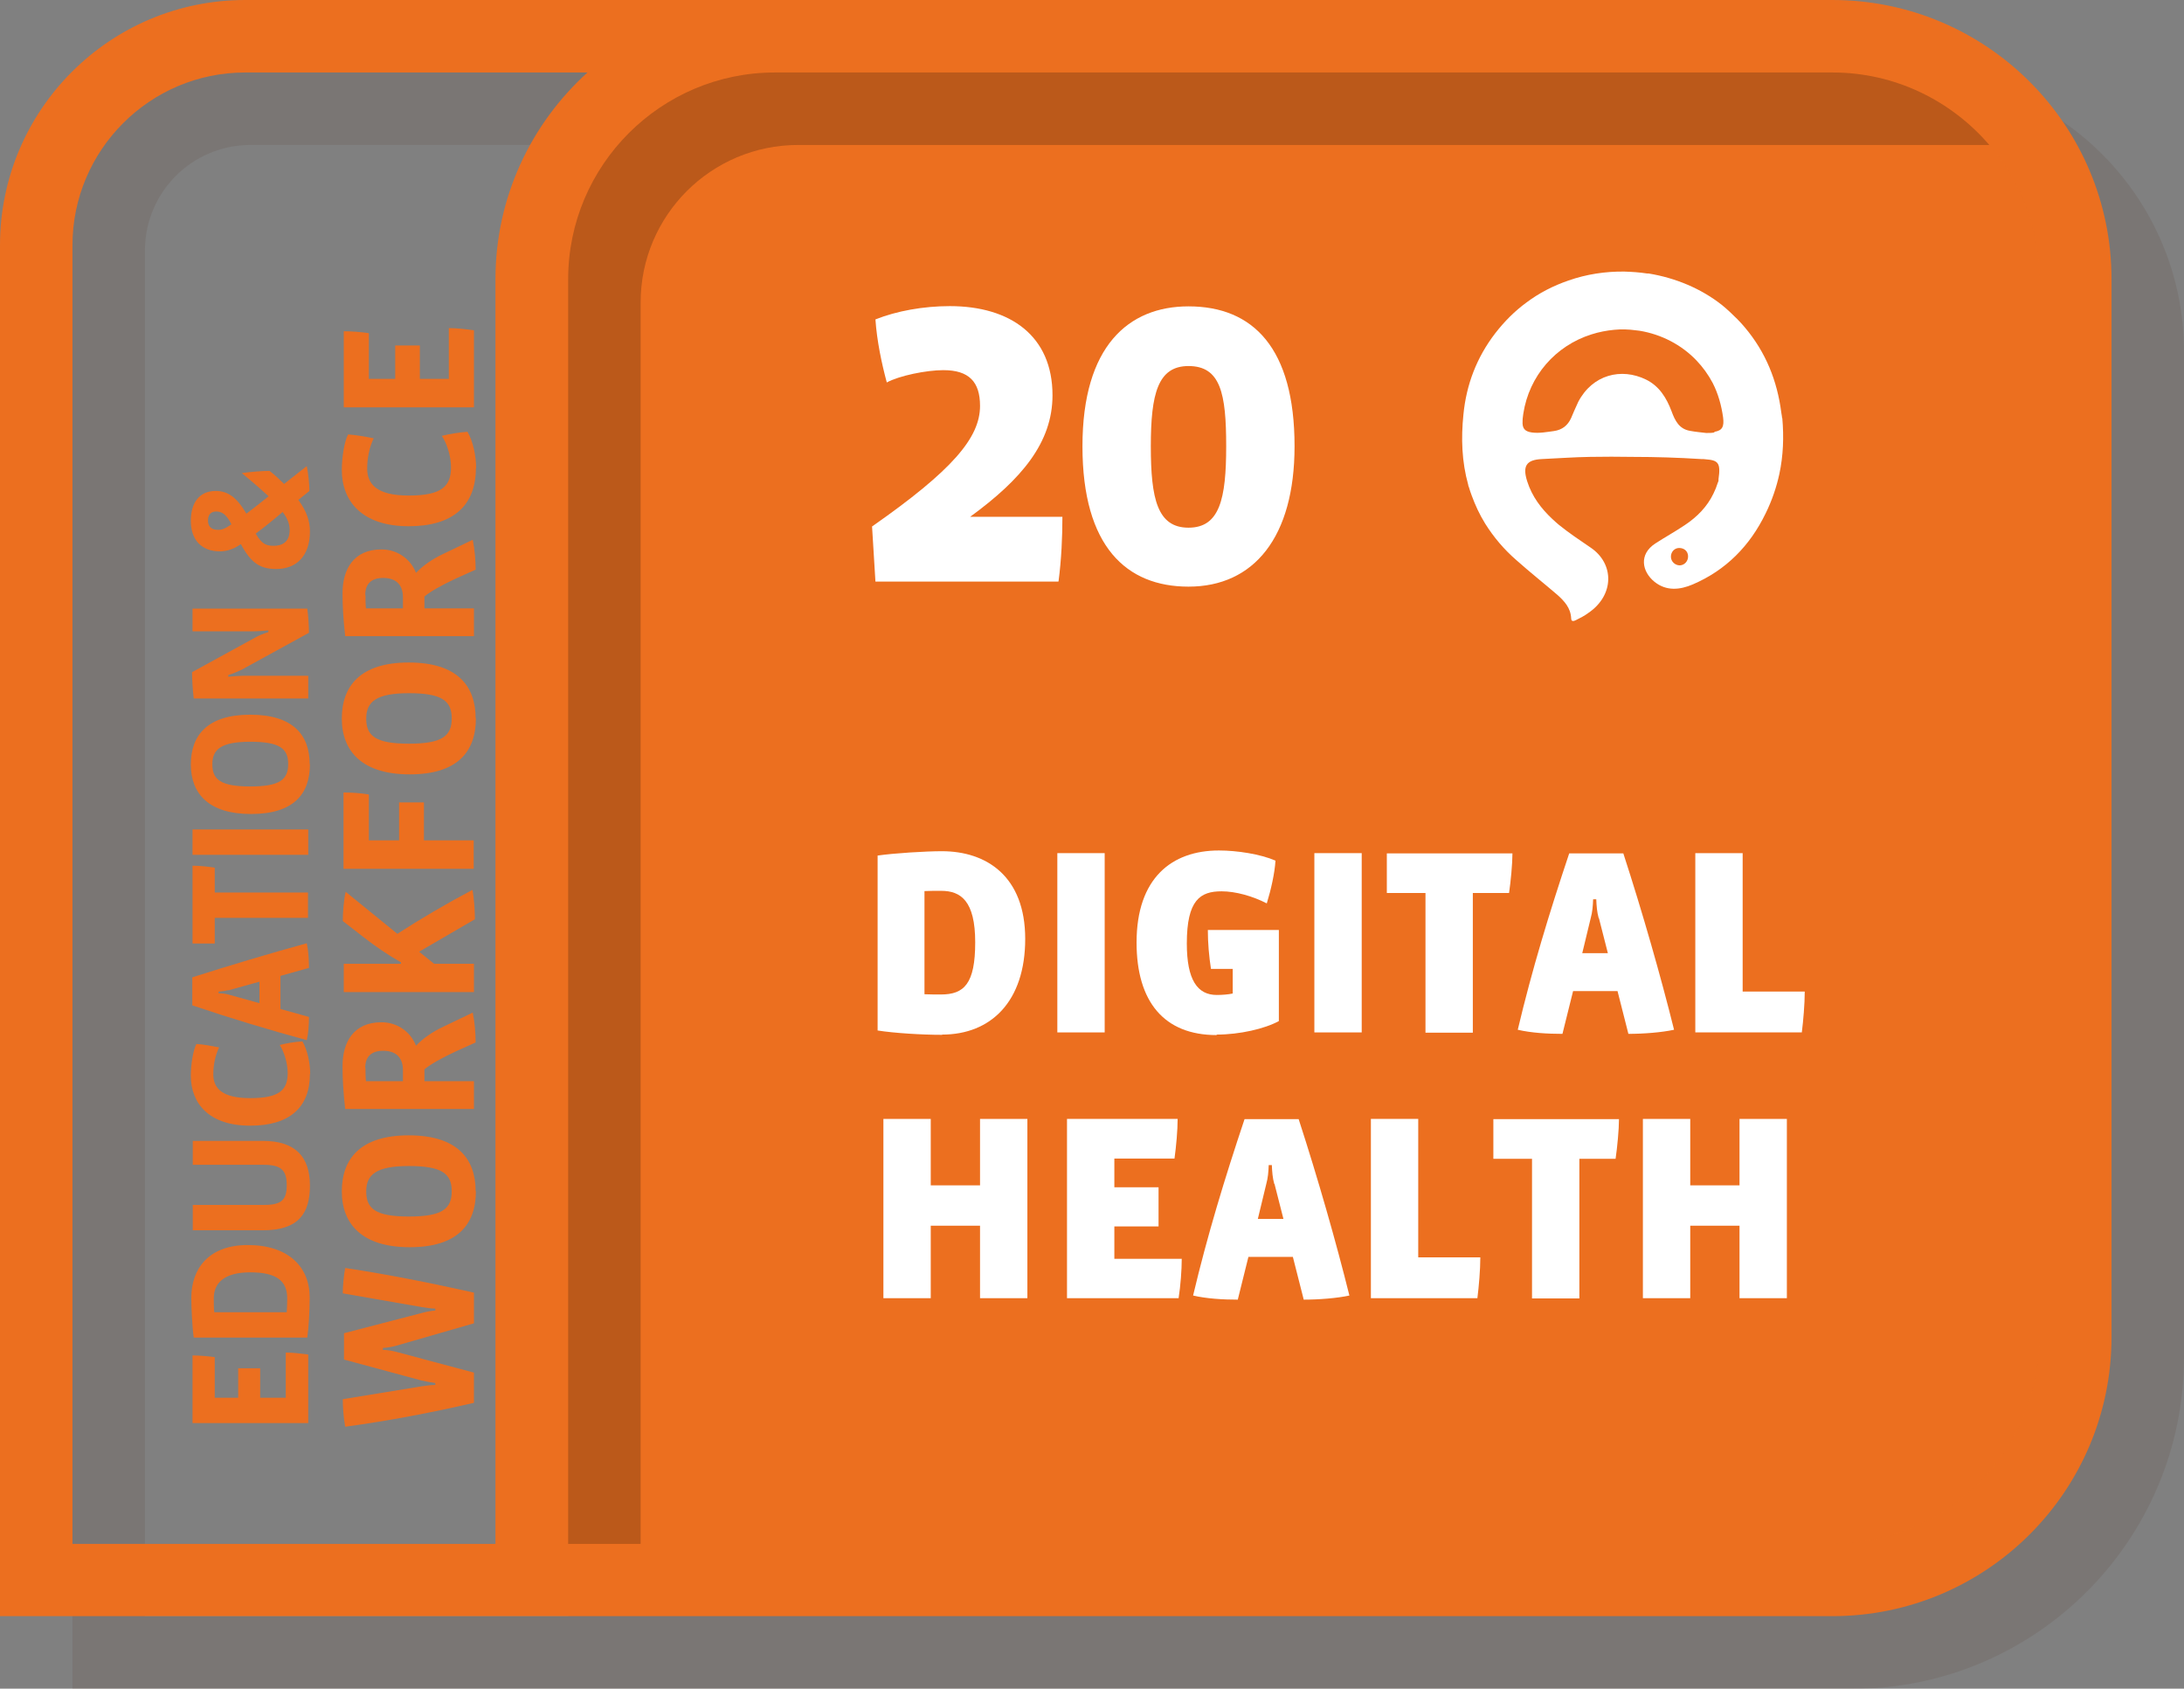 <?xml version="1.0" encoding="UTF-8"?>
<svg xmlns="http://www.w3.org/2000/svg" id="_20" data-name="20" viewBox="0 0 90.41 69.89">
  <rect x="0" y="0" width="90.41" height="69.89" fill="#808080" stroke="none"/>
  <defs>
    <style>
      .cls-1, .cls-2 {
        fill: #47240c;
      }

      .cls-1, .cls-2, .cls-3, .cls-4 {
        stroke-width: 0px;
      }

      .cls-5 {
        opacity: .3;
      }

      .cls-2 {
        opacity: .1;
      }

      .cls-3 {
        fill: #ec6f1f;
      }

      .cls-4 {
        fill: #fff;
      }
    </style>
  </defs>
  <path class="cls-2" d="M78.86,3h-43.78s0,0,0,0H9.48c-3.58,0-6.48,2.9-6.48,6.48v60.42h55.2s18.48,0,18.48,0c7.58,0,13.73-6.15,13.73-13.73V14.56c0-6.38-5.17-11.56-11.56-11.56ZM6,10.37c0-2.41,1.95-4.37,4.37-4.37h16.96c-2.33,2.11-3.81,5.16-3.81,8.56v52.34H6V10.37Z"></path>
  <path class="cls-3" d="M75.86,0h-43.78s0,0,0,0H10.15C4.55,0,0,4.55,0,10.15v56.74h55.2s20.65,0,20.65,0c6.38,0,11.56-5.17,11.56-11.56V11.56c0-6.38-5.17-11.56-11.56-11.56ZM3,10.15c0-3.94,3.21-7.15,7.15-7.15h14.17c-2.33,2.11-3.81,5.16-3.81,8.56v52.34H3V10.15Z"></path>
  <g class="cls-5">
    <path class="cls-3" d="M26.52,12.52v51.37h49.34c4.72,0,8.56-3.84,8.56-8.56V11.56c0-2.12-.78-4.06-2.06-5.56h-49.31c-3.6,0-6.52,2.92-6.52,6.52Z"></path>
    <path class="cls-1" d="M75.86,3h-43.78c-4.72,0-8.56,3.84-8.56,8.56v52.34h3V12.52c0-3.6,2.92-6.52,6.52-6.52h49.31c-1.57-1.83-3.9-3-6.49-3Z"></path>
  </g>
  <g>
    <g>
      <path class="cls-3" d="M19.62,53.52v1.25l-3.23.93c-.1.03-.33.08-.54.09v.08c.22,0,.44.05.55.08l3.22.86v1.25c-1.77.41-3.56.75-5.33.99-.07-.38-.1-.82-.1-1.14l3.25-.53c.21-.03.42-.06.58-.06v-.08c-.15-.02-.38-.06-.56-.1l-3.22-.87v-1.09l3.23-.84c.18-.05.39-.09.55-.1v-.08c-.17,0-.37-.03-.55-.06l-3.28-.57c0-.3.04-.74.1-1.05,1.79.27,3.54.62,5.33,1.02Z"></path>
      <path class="cls-3" d="M19.7,49.3c0,1.39-.77,2.32-2.74,2.32s-2.81-.96-2.81-2.31.77-2.32,2.77-2.32,2.77.96,2.77,2.31ZM15.16,49.31c0,.72.39,1.04,1.77,1.04s1.77-.32,1.77-1.05-.42-1.04-1.77-1.04-1.77.35-1.77,1.05Z"></path>
      <path class="cls-3" d="M19.68,43.15l-.82.37c-.58.27-1.06.54-1.29.74v.49h2.05v1.15h-5.33c-.08-.7-.11-1.24-.11-1.78,0-.99.46-1.81,1.61-1.81.72,0,1.24.46,1.43.97.29-.3.67-.57,1.14-.79l1.21-.58c.08.39.12.85.12,1.24ZM15.13,44.2c0,.21,0,.38.02.55h1.53v-.46c0-.46-.23-.8-.82-.8-.49,0-.74.25-.74.7Z"></path>
      <path class="cls-3" d="M19.67,38.04l-2.32,1.35.62.5h1.65v1.17h-5.39v-1.17h2.37v-.06c-.55-.31-1.07-.67-1.56-1.05l-.85-.66c0-.31.04-.89.12-1.21l2.14,1.74c.94-.61,2.03-1.25,3.11-1.82.06.31.1.87.1,1.22Z"></path>
      <path class="cls-3" d="M15.27,32.89v1.89h1.25v-1.57h1.03v1.57h2.06v1.18h-5.39v-3.16c.31,0,.68.02,1.04.08Z"></path>
      <path class="cls-3" d="M19.7,29.73c0,1.39-.77,2.32-2.74,2.32s-2.81-.96-2.81-2.31.77-2.32,2.77-2.32,2.77.96,2.77,2.31ZM15.16,29.74c0,.72.39,1.04,1.77,1.04s1.77-.32,1.77-1.05-.42-1.04-1.77-1.04-1.77.35-1.77,1.05Z"></path>
      <path class="cls-3" d="M19.68,23.58l-.82.37c-.58.27-1.06.54-1.29.74v.49h2.05v1.15h-5.33c-.08-.7-.11-1.24-.11-1.78,0-.99.46-1.81,1.61-1.81.72,0,1.24.46,1.43.97.29-.3.67-.57,1.14-.79l1.21-.58c.08.39.12.85.12,1.24ZM15.13,24.63c0,.21,0,.38.02.55h1.53v-.46c0-.46-.23-.8-.82-.8-.49,0-.74.25-.74.7Z"></path>
      <path class="cls-3" d="M19.7,19.37c0,1.57-.96,2.41-2.78,2.41-1.93,0-2.77-1.03-2.77-2.33,0-.5.1-1.17.26-1.47.3.02.71.09,1.06.16-.18.37-.27.83-.27,1.25,0,.62.36,1.12,1.72,1.12s1.75-.38,1.75-1.17c0-.46-.17-.99-.38-1.3.32-.08.68-.14,1.06-.17.24.4.36,1.03.36,1.5Z"></path>
      <path class="cls-3" d="M19.62,13.66v3.2h-5.39v-3.15c.3,0,.73.03,1.04.08v1.89h1.09v-1.38h1.02v1.38h1.2v-2.1c.32,0,.69.04,1.04.09Z"></path>
    </g>
    <g>
      <path class="cls-3" d="M12.76,56.06v2.84h-4.79v-2.8c.27,0,.65.03.92.07v1.68h.97v-1.22h.91v1.22h1.06v-1.87c.28,0,.61.04.92.08Z"></path>
      <path class="cls-3" d="M12.82,53.71c0,.53-.04,1.25-.1,1.65h-4.7c-.06-.4-.1-1.22-.1-1.65,0-1.16.68-2.18,2.34-2.18s2.56.89,2.56,2.17ZM8.85,53.74c0,.16,0,.42.02.57h3c.01-.14.02-.4.02-.57,0-.72-.43-1.08-1.53-1.08s-1.51.46-1.51,1.07Z"></path>
      <path class="cls-3" d="M12.83,49.07c0,1.14-.46,1.85-1.95,1.85h-2.9v-1.05h2.95c.73,0,.94-.21.94-.82s-.23-.84-.94-.84h-2.95v-.99h2.9c1.33,0,1.95.64,1.95,1.85Z"></path>
      <path class="cls-3" d="M12.83,44.45c0,1.39-.85,2.14-2.47,2.14-1.71,0-2.46-.92-2.46-2.07,0-.45.09-1.04.23-1.31.27.01.63.08.94.14-.16.33-.24.74-.24,1.11,0,.55.32.99,1.53.99s1.55-.34,1.55-1.04c0-.4-.15-.88-.33-1.16.28-.07.6-.13.94-.15.21.36.32.92.32,1.33Z"></path>
      <path class="cls-3" d="M12.79,40.06l-1.18.33v1.37l1.18.33c0,.31-.02.65-.09.96-1.54-.42-3.11-.89-4.74-1.44v-1.16c1.6-.51,3.21-.99,4.74-1.41.07.33.09.68.09,1.04ZM9.45,40.98c-.12.03-.24.05-.4.06v.07c.16,0,.28.02.4.05l1.29.36v-.89l-1.29.36Z"></path>
      <path class="cls-3" d="M8.89,35.92v1.02h3.86v1.05h-3.86v1.06h-.92v-3.22c.3,0,.65.04.92.08Z"></path>
      <path class="cls-3" d="M12.76,35.38h-4.79v-1.05h4.79v1.05Z"></path>
      <path class="cls-3" d="M12.83,31.63c0,1.24-.68,2.06-2.44,2.06s-2.49-.85-2.49-2.05.68-2.06,2.46-2.06,2.46.85,2.46,2.05ZM8.79,31.63c0,.64.35.92,1.57.92s1.57-.28,1.57-.93-.37-.92-1.57-.92-1.57.31-1.57.93Z"></path>
      <path class="cls-3" d="M12.72,25.19c.04.26.07.73.07,1l-2.79,1.53c-.12.06-.38.17-.55.22v.07c.22-.02.43-.04.58-.04h2.73v.94h-4.74c-.04-.32-.07-.8-.07-1.09l2.61-1.43c.13-.08.36-.17.55-.23v-.07c-.16.02-.44.04-.6.04h-2.54v-.94h4.75Z"></path>
      <path class="cls-3" d="M12.81,20.32l-.46.37c.35.48.48.88.48,1.31,0,1.02-.57,1.55-1.39,1.55-.66,0-1.04-.23-1.47-1.03-.32.23-.62.3-.87.3-.75,0-1.2-.47-1.2-1.26,0-.75.35-1.24,1.03-1.24.5,0,.87.26,1.27.94.24-.18.69-.53.92-.72-.25-.23-.59-.53-1.11-.96.37-.05.82-.09,1.15-.09.23.18.42.36.6.54l.94-.74c.06.29.11.75.11,1.04ZM10.59,22.09c.24.42.43.5.73.5.45,0,.67-.23.67-.65,0-.22-.06-.45-.29-.75-.3.26-.83.69-1.11.89ZM8.61,21.55c0,.23.13.38.42.38.16,0,.31-.06.55-.23-.21-.42-.4-.53-.63-.53-.22,0-.34.13-.34.38Z"></path>
    </g>
  </g>
  <g>
    <path class="cls-4" d="M39,42.83c-.83,0-1.98-.07-2.67-.18v-7.24c.69-.1,2-.18,2.66-.18,1.85,0,3.45,1.04,3.45,3.63s-1.42,3.96-3.44,3.96ZM38.96,36.87c-.25,0-.47,0-.69.01v4.27c.21.01.51.01.68.01.96,0,1.42-.44,1.42-2.16s-.6-2.13-1.41-2.13Z"></path>
    <path class="cls-4" d="M43.77,42.73v-7.42h1.96v7.42h-1.96Z"></path>
    <path class="cls-4" d="M50.36,42.84c-2.17,0-3.31-1.38-3.31-3.83,0-2.67,1.46-3.81,3.41-3.81.75,0,1.72.15,2.34.42-.03.52-.19,1.22-.36,1.77-.58-.3-1.29-.5-1.87-.5-.88,0-1.44.35-1.44,2.16,0,1.51.44,2.13,1.24,2.13.22,0,.48-.02.66-.06v-1.02h-.9c-.08-.5-.13-1.08-.13-1.61h2.94v3.77c-.58.32-1.63.56-2.57.56Z"></path>
    <path class="cls-4" d="M54.41,42.73v-7.42h1.96v7.42h-1.96Z"></path>
    <path class="cls-4" d="M62.48,36.96h-1.51v5.78h-1.96v-5.78h-1.6v-1.64h5.2c0,.43-.07,1.16-.14,1.64Z"></path>
    <path class="cls-4" d="M67.41,42.79l-.45-1.77h-1.84l-.44,1.77c-.62,0-1.29-.04-1.85-.17.59-2.49,1.31-4.85,2.13-7.3h2.24c.8,2.46,1.55,5.09,2.1,7.3-.51.11-1.25.17-1.9.17ZM66.18,38c-.07-.25-.09-.51-.1-.78h-.13c-.01.28-.03.53-.1.78l-.35,1.45h1.06l-.37-1.45Z"></path>
    <path class="cls-4" d="M74.59,42.73h-4.41v-7.42h1.96v5.73h2.57c0,.52-.06,1.2-.12,1.68Z"></path>
    <path class="cls-4" d="M40.57,53.73v-3h-2.04v3h-1.96v-7.42h1.96v2.75h2.04v-2.75h1.96v7.42h-1.96Z"></path>
    <path class="cls-4" d="M48.79,53.73h-4.62v-7.42h4.58c0,.47-.06,1.14-.13,1.64h-2.49v1.19h1.83v1.62h-1.83v1.34h2.79c0,.46-.05,1.12-.13,1.63Z"></path>
    <path class="cls-4" d="M53.97,53.79l-.45-1.77h-1.84l-.44,1.77c-.62,0-1.29-.04-1.85-.17.59-2.49,1.31-4.85,2.13-7.3h2.24c.8,2.46,1.55,5.09,2.1,7.3-.51.11-1.25.17-1.9.17ZM52.75,49c-.07-.25-.09-.51-.1-.78h-.13c-.01.28-.03.53-.1.78l-.35,1.45h1.06l-.37-1.45Z"></path>
    <path class="cls-4" d="M61.16,53.73h-4.41v-7.42h1.96v5.73h2.57c0,.52-.06,1.2-.12,1.68Z"></path>
    <path class="cls-4" d="M66.89,47.96h-1.51v5.78h-1.96v-5.78h-1.6v-1.64h5.2c0,.43-.07,1.16-.14,1.64Z"></path>
    <path class="cls-4" d="M72.01,53.73v-3h-2.04v3h-1.96v-7.42h1.96v2.75h2.04v-2.75h1.96v7.42h-1.96Z"></path>
  </g>
  <path class="cls-4" d="M73.77,17.3c0-.07-.02-.14-.03-.22-.17-1.33-.65-2.51-1.51-3.53-.1-.12-.2-.23-.32-.35-.2-.2-.4-.39-.62-.57-.87-.69-1.94-1.13-3.04-1.31,0,0-.02,0-.03,0,0,0-.02,0-.03,0-.32-.05-.64-.07-.95-.08-.78-.01-1.57.11-2.31.37-.64.22-1.22.52-1.74.91-.48.35-.91.78-1.29,1.27-.77,1-1.2,2.13-1.32,3.37-.1.97-.07,1.95.2,2.91,0,.04.02.07.03.1.03.11.07.22.11.33.15.41.33.8.56,1.17.35.56.78,1.07,1.3,1.52.55.49,1.13.95,1.69,1.43.29.26.55.54.57.97,0,.15.11.12.19.08.18-.09.36-.18.52-.3,1.08-.73,1.09-2.04.09-2.71-.44-.3-.89-.6-1.31-.94-.09-.08-.19-.16-.27-.24-.46-.43-.84-.93-1.04-1.56-.2-.63-.04-.89.61-.92.66-.03,1.32-.08,1.99-.09.59-.01,1.18-.01,1.77,0,.94,0,1.89.03,2.83.09.07,0,.13,0,.19.01.51.04.63.14.53.82,0,.02,0,.04,0,.06,0,.03-.02.06-.03.09-.05.16-.11.31-.18.45-.26.54-.67.96-1.18,1.3-.4.27-.82.5-1.22.76-.7.45-.56,1.17-.04,1.59.5.4,1.06.33,1.58.11,1.38-.59,2.37-1.6,3.02-2.94.26-.53.45-1.08.57-1.64.16-.75.19-1.52.12-2.31ZM69.54,23.4c-.2,0-.37-.16-.37-.36,0-.2.15-.36.34-.36.21,0,.36.13.37.33.01.21-.14.38-.34.39ZM70.96,17.9c-.09.02-.2.02-.33.02-.15-.02-.42-.04-.68-.09-.44-.08-.61-.42-.75-.8-.21-.56-.51-1.05-1.06-1.32-1.02-.5-2.22-.21-2.81.93-.01.03-.03.06-.04.09-.09.19-.17.38-.25.57-.14.31-.37.49-.71.54-.3.04-.61.1-.91.06-.3-.04-.41-.17-.39-.47,0,0,0-.02,0-.02,0-.1.02-.19.03-.29.24-1.56,1.33-2.81,2.82-3.28.31-.1.63-.16.94-.19.3-.03.6-.02.89.02.06,0,.11.02.17.02.9.15,1.73.58,2.35,1.23.26.27.49.59.67.93.23.45.36.93.43,1.42.05.38-.03.55-.35.6Z"></path>
  <g>
    <path class="cls-4" d="M43.81,24.07h-7.57l-.14-2.28c3.32-2.32,4.47-3.67,4.47-4.99,0-.99-.45-1.48-1.52-1.48-.7,0-1.83.23-2.34.51-.21-.78-.41-1.72-.47-2.61.88-.35,1.99-.55,3.08-.55,2.5,0,4.25,1.23,4.25,3.69,0,1.95-1.27,3.47-3.41,5.03h3.82c0,.82-.04,1.76-.16,2.67Z"></path>
    <path class="cls-4" d="M49.2,24.28c-2.57,0-4.39-1.66-4.39-5.81s1.91-5.79,4.39-5.79c2.67,0,4.39,1.72,4.39,5.79,0,3.76-1.68,5.81-4.39,5.81ZM49.2,15.15c-1.27,0-1.56,1.15-1.56,3.32s.27,3.37,1.56,3.37,1.56-1.19,1.56-3.37-.23-3.32-1.56-3.32Z"></path>
  </g>
</svg>

